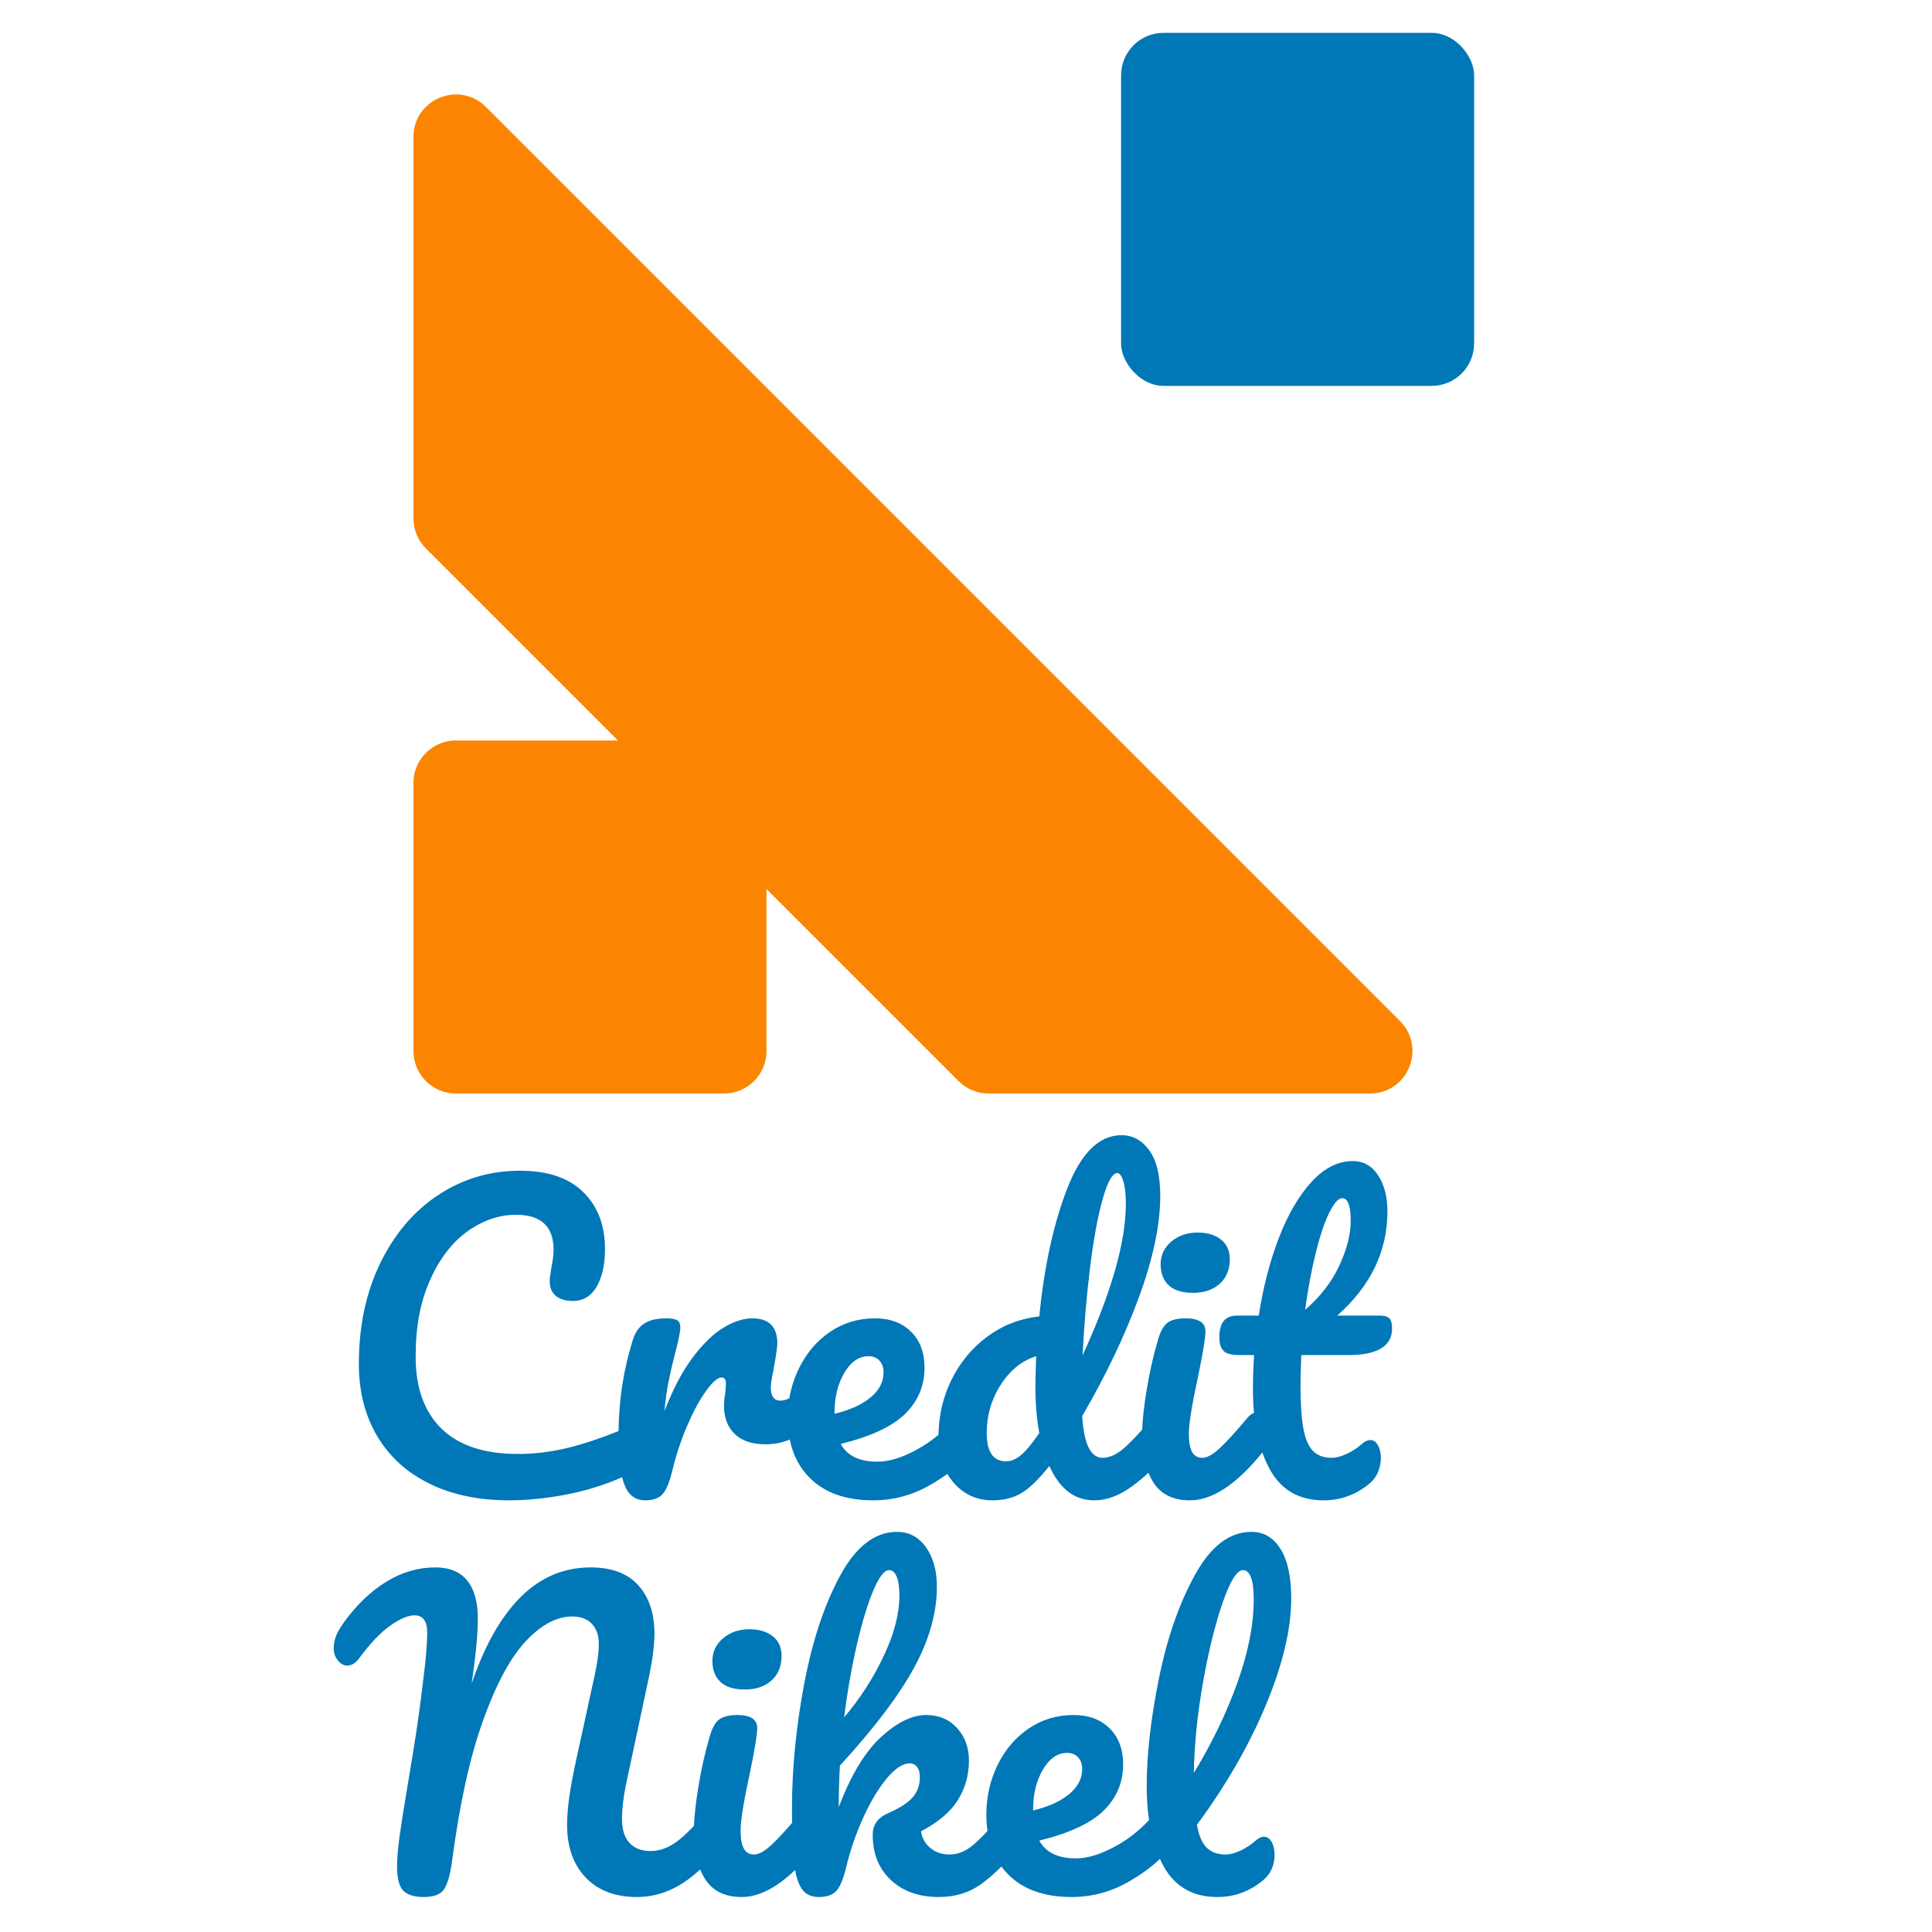 <?xml version="1.0" encoding="UTF-8"?><svg id="a" xmlns="http://www.w3.org/2000/svg" viewBox="0 0 1000 1000"><defs><style>.b{fill:#fb8500;}.c{fill:#0077b6;}</style></defs><g><rect class="c" x="580.27" y="17" width="182.73" height="182.73" rx="21.97" ry="21.97"/><path class="b" d="M580.27,384.13l-.8-.8-.86-.86-181.06-181.06-.8-.8-.06-.06-.8-.8L251.51,55.37c-13.84-13.84-37.51-4.04-37.51,15.54v197.4c0,5.83,2.31,11.42,6.44,15.54l98.62,98.62,.8,.8h-83.89c-12.13,0-21.97,9.84-21.97,21.97v138.79c0,12.13,9.84,21.97,21.97,21.97h138.79c12.13,0,21.97-9.84,21.97-21.97v-83.89l.8,.8,98.62,98.62c4.12,4.12,9.71,6.44,15.54,6.44h197.4c19.57,0,29.38-23.67,15.54-37.51l-144.36-144.36Z"/></g><g><path class="c" d="M617.54,669.17c5.73,0,10.33-1.57,13.8-4.7,3.47-3.13,5.2-7.37,5.2-12.7,0-4.4-1.53-7.8-4.6-10.2-3.07-2.4-7.07-3.6-12-3.6-5.47,0-10.03,1.57-13.7,4.7-3.67,3.13-5.5,7.03-5.5,11.7s1.4,8.3,4.2,10.9c2.8,2.6,7,3.9,12.6,3.9Z"/><path class="c" d="M697.93,701.37c15.07,0,22.6-4.6,22.6-13.8,0-2.53-.47-4.27-1.4-5.2-.93-.93-2.47-1.4-4.6-1.4h-22.4c17.33-15.33,26-33.33,26-54,0-7.47-1.6-13.67-4.8-18.6-3.2-4.93-7.6-7.4-13.2-7.4-7.6,0-14.7,3.6-21.3,10.8-6.6,7.2-12.23,16.87-16.9,29-4.67,12.13-8.13,25.53-10.4,40.2h-11.4c-6,0-9,3.73-9,11.2,0,3.2,.7,5.53,2.1,7,1.4,1.47,4.1,2.2,8.1,2.2h7.8c-.4,6-.6,11.93-.6,17.8,0,4.25,.18,8.31,.55,12.16-1.2,.43-2.31,1.24-3.34,2.44-6,7.2-10.8,12.47-14.4,15.8-3.6,3.33-6.6,5-9,5-2.53,0-4.33-1.07-5.4-3.2-1.07-2.13-1.6-5.2-1.6-9.2,0-5.2,1.6-15.13,4.8-29.8,2.53-12.13,3.8-19.87,3.8-23.2,0-4.53-3.4-6.8-10.2-6.8-4.4,0-7.6,.8-9.6,2.4-2,1.6-3.6,4.53-4.8,8.8-2.4,8.13-4.37,16.9-5.9,26.3-1.29,7.9-2.03,14.58-2.23,20.08-3.83,4.3-7.07,7.59-9.67,9.82-3.73,3.2-7.4,4.8-11,4.8-2.8,0-5.1-1.67-6.9-5-1.8-3.33-2.97-8.87-3.5-16.6,12.27-21.07,22.07-41.6,29.4-61.6,7.33-20,11-37.47,11-52.4,0-10.53-1.9-18.4-5.7-23.6-3.8-5.2-8.57-7.8-14.3-7.8-11.6,0-20.97,9.17-28.1,27.5-7.13,18.33-11.97,40.43-14.5,66.3-9.87,1.07-18.77,4.5-26.7,10.3-7.93,5.8-14.17,13.27-18.7,22.4-4.37,8.81-6.61,18.34-6.77,28.57-3.43,2.89-7.14,5.44-11.13,7.63-7.67,4.2-14.5,6.3-20.5,6.3-9.33,0-15.67-3.07-19-9.2,15.73-3.87,26.9-9.1,33.5-15.7s9.9-14.5,9.9-23.7c0-7.87-2.33-14.1-7-18.7-4.67-4.6-10.87-6.9-18.6-6.9-8.67,0-16.43,2.33-23.3,7-6.87,4.67-12.23,10.97-16.1,18.9-2.4,4.91-4.04,10.07-4.96,15.47-1.7,.82-3.24,1.23-4.64,1.23-3.33,0-5-2.33-5-7,0-1.33,.53-4.67,1.6-10,1.2-6.67,1.8-10.87,1.8-12.6,0-8.67-4.33-13-13-13-4.4,0-9.23,1.53-14.5,4.6-5.27,3.07-10.63,8.2-16.1,15.4-5.47,7.2-10.4,16.53-14.8,28,.53-5.87,1.2-10.8,2-14.8s1.87-8.67,3.2-14c2-7.47,3-12.27,3-14.4,0-1.87-.53-3.13-1.6-3.8-1.07-.67-2.93-1-5.6-1-4.93,0-8.77,.9-11.5,2.7-2.73,1.8-4.7,4.63-5.9,8.5-4.72,14.92-7.18,30.65-7.38,47.15-9.32,3.76-17.9,6.61-25.72,8.55-8.87,2.2-17.63,3.3-26.3,3.3-17.47,0-30.67-4.37-39.6-13.1-8.93-8.73-13.4-21.1-13.4-37.1s2.47-28.57,7.4-39.7c4.93-11.13,11.4-19.57,19.4-25.3,8-5.73,16.4-8.6,25.2-8.6,12.93,0,19.4,6.07,19.4,18.2,0,2.4-.4,5.6-1.2,9.6-.54,3.2-.8,5.4-.8,6.6,0,3.33,1.07,5.87,3.2,7.6,2.13,1.73,5.07,2.6,8.8,2.6,5.33,0,9.43-2.47,12.3-7.4,2.87-4.93,4.3-11.47,4.3-19.6,0-12.13-3.73-21.9-11.2-29.3-7.47-7.4-18.4-11.1-32.8-11.1-15.47,0-29.53,4.17-42.2,12.5-12.67,8.33-22.7,20.1-30.1,35.3-7.4,15.2-11.1,32.6-11.1,52.2,0,14.13,3.13,26.53,9.4,37.2,6.27,10.67,15.27,18.9,27,24.7,11.73,5.8,25.53,8.7,41.4,8.7,9.2,0,18.9-.97,29.1-2.9,10.16-1.92,19.96-4.94,29.4-9.06,.35,1.47,.75,2.79,1.2,3.96,2.07,5.33,5.63,8,10.7,8,4.13,0,7.17-1.1,9.1-3.3,1.93-2.2,3.63-6.43,5.1-12.7,2-8.13,4.6-15.87,7.8-23.2,3.2-7.33,6.43-13.23,9.7-17.7,3.27-4.47,5.9-6.7,7.9-6.7,1.46,0,2.2,1.07,2.2,3.2,0,.93-.13,2.73-.4,5.4-.4,2-.6,4-.6,6,0,6.13,1.83,11,5.5,14.6,3.67,3.6,9.03,5.4,16.1,5.4,4.33,0,8.48-.83,12.45-2.46,1.63,8.06,5.14,14.75,10.55,20.06,7.73,7.6,18.6,11.4,32.6,11.4,10.27,0,19.9-2.53,28.9-7.6,3.48-1.96,6.65-3.99,9.52-6.09,.95,1.63,2.04,3.16,3.28,4.59,5.27,6.07,11.96,9.1,20.1,9.1,5.6,0,10.5-1.2,14.7-3.6s9.1-7.13,14.7-14.2c5.33,11.87,13.07,17.8,23.2,17.8,6.4,0,12.87-2.37,19.4-7.1,3.01-2.18,5.9-4.58,8.68-7.17,.75,1.82,1.62,3.51,2.62,5.07,3.93,6.13,10.23,9.2,18.9,9.2,11.47,0,23.8-8.07,37-24.2,.16-.18,.29-.38,.44-.57,1.12,3.17,2.44,6.13,3.96,8.87,5.87,10.6,15.13,15.9,27.8,15.9,8.8,0,16.67-2.87,23.6-8.6,2-1.6,3.5-3.6,4.5-6s1.5-4.87,1.5-7.4-.5-4.7-1.5-6.5-2.3-2.7-3.9-2.7c-1.47,0-2.93,.67-4.4,2-2.4,2.13-5.07,3.87-8,5.2-2.93,1.33-5.47,2-7.6,2-4.13,0-7.37-1.17-9.7-3.5-2.33-2.33-4-6.2-5-11.6s-1.5-12.9-1.5-22.5c0-3.73,.13-8.93,.4-15.6h24.4Zm-16.9-52.9c2.2-8.87,4.53-15.8,7-20.8,2.47-5,4.7-7.5,6.7-7.5,2.93,0,4.4,3.93,4.4,11.8,0,6.93-1.97,14.63-5.9,23.1-3.93,8.47-9.83,16.1-17.7,22.9,1.47-10.8,3.3-20.63,5.5-29.5Zm-116.8,7.5c1.8-14.53,3.97-26.3,6.5-35.3,2.53-9,5.07-13.5,7.6-13.5,1.2,0,2.23,1.4,3.1,4.2,.87,2.8,1.3,6.73,1.3,11.8,0,19.73-7.47,45.87-22.4,78.4,.8-15.87,2.1-31.07,3.9-45.6Zm-132.3,75.4c0-8.13,1.7-15.07,5.1-20.8,3.4-5.73,7.57-8.6,12.5-8.6,2.4,0,4.3,.77,5.7,2.3,1.4,1.53,2.1,3.57,2.1,6.1,0,4.93-2.27,9.27-6.8,13-4.54,3.73-10.73,6.53-18.6,8.4v-.4Zm96.4,21.9c-2.53,2.07-5.07,3.1-7.6,3.1-6.67,0-10-4.87-10-14.6,0-9.2,2.43-17.57,7.3-25.1,4.87-7.53,10.97-12.43,18.3-14.7-.27,7.2-.4,12.4-.4,15.6,0,8.93,.67,17,2,24.2-3.87,5.6-7.07,9.43-9.6,11.5Z"/></g><g><path class="c" d="M385.54,874.49c5.73,0,10.33-1.57,13.8-4.7,3.47-3.13,5.2-7.37,5.2-12.7,0-4.4-1.53-7.8-4.6-10.2-3.07-2.4-7.07-3.6-12-3.6-5.47,0-10.03,1.57-13.7,4.7-3.67,3.13-5.5,7.03-5.5,11.7s1.4,8.3,4.2,10.9c2.8,2.6,7,3.9,12.6,3.9Z"/><path class="c" d="M654.33,950.69c-1.47,0-2.93,.67-4.4,2-2.4,2.13-5.04,3.87-7.9,5.2-2.87,1.33-5.43,2-7.7,2-4.13,0-7.4-1.2-9.8-3.6s-4.07-6.33-5-11.8c15.07-20.4,26.97-41.07,35.7-62,8.73-20.93,13.1-39.33,13.1-55.2,0-11.07-1.83-19.57-5.5-25.5-3.67-5.93-8.7-8.9-15.1-8.9-11.33,0-21.1,7.47-29.3,22.4-8.2,14.93-14.4,32.8-18.6,53.6s-6.3,39.33-6.3,55.6c0,6.3,.4,12.15,1.2,17.57-5.02,5.45-10.78,9.96-17.3,13.53-7.67,4.2-14.5,6.3-20.5,6.3-9.33,0-15.67-3.07-19-9.2,15.73-3.87,26.9-9.1,33.5-15.7s9.9-14.5,9.9-23.7c0-7.87-2.33-14.1-7-18.7-4.67-4.6-10.87-6.9-18.6-6.9-8.67,0-16.43,2.33-23.3,7-6.87,4.67-12.23,10.97-16.1,18.9-3.87,7.93-5.8,16.5-5.8,25.7,0,2.96,.21,5.77,.59,8.44-2.9,3.11-5.44,5.57-7.59,7.36-3.87,3.2-7.87,4.8-12,4.8-3.87,0-7.17-1.1-9.9-3.3-2.73-2.2-4.37-5.1-4.9-8.7,9.07-4.8,15.47-10.27,19.2-16.4,3.73-6.13,5.6-12.87,5.6-20.2,0-6.67-2.03-12.27-6.1-16.8-4.07-4.53-9.43-6.8-16.1-6.8-7.2,0-14.93,3.77-23.2,11.3-8.27,7.53-15.6,19.63-22,36.3,0-7.33,.2-14.47,.6-21.4,17.73-19.33,30.53-36.23,38.4-50.7,7.87-14.47,11.8-28.43,11.8-41.9,0-8.4-1.9-15.23-5.7-20.5-3.8-5.27-8.77-7.9-14.9-7.9-11.47,0-21.3,7.57-29.5,22.7-8.2,15.13-14.4,33.83-18.6,56.1-4.2,22.27-6.3,43.67-6.3,64.2,0,2.69,.02,5.23,.05,7.63-4.28,4.97-7.83,8.77-10.65,11.37-3.6,3.33-6.6,5-9,5-2.53,0-4.33-1.07-5.4-3.2-1.07-2.13-1.6-5.2-1.6-9.2,0-5.2,1.6-15.13,4.8-29.8,2.53-12.13,3.8-19.87,3.8-23.2,0-4.53-3.4-6.8-10.2-6.8-4.4,0-7.6,.8-9.6,2.4-2,1.6-3.6,4.53-4.8,8.8-2.4,8.13-4.37,16.9-5.9,26.3-1.27,7.81-2.01,14.42-2.23,19.88-3.54,3.75-6.73,6.64-9.57,8.62-4.2,2.93-8.5,4.4-12.9,4.4-4.67,0-8.3-1.4-10.9-4.2-2.6-2.8-3.9-7-3.9-12.6,0-4.8,.67-10.53,2-17.2l12.2-57.2c1.73-8.4,2.6-15.53,2.6-21.4,0-10.4-2.77-18.7-8.3-24.9-5.53-6.2-13.77-9.3-24.7-9.3-13.87,0-25.93,5.1-36.2,15.3-10.27,10.2-18.73,25.17-25.4,44.9,2.13-14.67,3.2-25.87,3.2-33.6,0-8.67-1.83-15.27-5.5-19.8-3.67-4.53-9.17-6.8-16.5-6.8-8.8,0-17.2,2.43-25.2,7.3-8,4.87-15.27,11.77-21.8,20.7-2.13,2.93-3.6,5.43-4.4,7.5-.8,2.07-1.2,4.23-1.2,6.5s.7,4.3,2.1,6.1c1.4,1.8,3.03,2.7,4.9,2.7,2.27,0,4.33-1.27,6.2-3.8,5.73-7.73,11.1-13.37,16.1-16.9,5-3.53,9.17-5.3,12.5-5.3,4.4,0,6.6,3,6.6,9,0,5.33-.67,13.33-2,24-1.47,12.53-3.13,24.5-5,35.9-1.87,11.4-2.93,17.9-3.2,19.5-2,11.87-3.4,20.73-4.2,26.6-.8,5.87-1.2,10.87-1.2,15,0,6.13,1.07,10.3,3.2,12.5,2.13,2.2,5.67,3.3,10.6,3.3,5.2,0,8.7-1.33,10.5-4,1.8-2.67,3.17-7.4,4.1-14.2,3.87-29.6,9.2-53.9,16-72.9s14.2-32.77,22.2-41.3c8-8.53,16-12.8,24-12.8,4.4,0,7.8,1.27,10.2,3.8,2.4,2.53,3.6,5.93,3.6,10.2,0,2.67-.2,5.37-.6,8.1-.4,2.73-.93,5.63-1.6,8.7-.67,3.07-1.13,5.2-1.4,6.4l-8,36.6c-1.73,8-2.97,14.6-3.7,19.8-.73,5.2-1.1,10-1.1,14.4,0,11.33,3.2,20.37,9.6,27.1,6.4,6.73,15.27,10.1,26.6,10.1,7.47,0,14.6-1.93,21.4-5.8,3.74-2.13,7.5-4.97,11.28-8.46,.75,1.82,1.62,3.51,2.61,5.06,3.93,6.13,10.23,9.2,18.9,9.2s17.92-4.66,27.62-13.97c.74,4.07,1.83,7.22,3.27,9.47,1.93,3,4.96,4.5,9.1,4.5s7.17-1.1,9.1-3.3c1.93-2.2,3.63-6.43,5.1-12.7,2.13-8.67,5.07-17.1,8.8-25.3,3.73-8.2,7.77-14.9,12.1-20.1,4.33-5.2,8.3-7.8,11.9-7.8,1.47,0,2.7,.6,3.7,1.8,1,1.2,1.5,3,1.5,5.4,0,4.13-1.27,7.63-3.8,10.5-2.54,2.87-6.73,5.57-12.6,8.1-5.33,2.27-8,6-8,11.2,0,9.73,3.13,17.53,9.4,23.4,6.27,5.87,14.53,8.8,24.8,8.8,8.4,0,15.67-2.2,21.8-6.6,3.56-2.55,7.1-5.62,10.62-9.16,1.14,1.54,2.4,3,3.78,4.36,7.73,7.6,18.6,11.4,32.6,11.4,10.27,0,19.9-2.53,28.9-7.6,6.73-3.79,12.31-7.83,16.77-12.14,.6,1.32,1.24,2.61,1.93,3.84,5.87,10.6,15.13,15.9,27.8,15.9,8.8,0,16.67-2.87,23.6-8.6,4-3.33,6-7.8,6-13.4,0-2.53-.5-4.7-1.5-6.5s-2.3-2.7-3.9-2.7Zm-210.7-99.9c2.73-11.67,5.57-20.93,8.5-27.8,2.93-6.87,5.6-10.3,8-10.3,1.73,0,3.07,1.13,4,3.4,.93,2.27,1.4,5.53,1.4,9.8,0,9.33-2.7,19.73-8.1,31.2-5.4,11.47-12.23,22.07-20.5,31.8,1.73-13.73,3.97-26.43,6.7-38.1Zm91.1,85.9c0-8.13,1.7-15.07,5.1-20.8,3.4-5.73,7.57-8.6,12.5-8.6,2.4,0,4.3,.77,5.7,2.3,1.4,1.53,2.1,3.57,2.1,6.1,0,4.93-2.27,9.27-6.8,13-4.54,3.73-10.73,6.53-18.6,8.4v-.4Zm88-66.2c2.93-16.4,6.33-30.13,10.2-41.2,3.87-11.07,7.33-16.6,10.4-16.6,3.73,0,5.6,5.07,5.6,15.2,0,12.93-2.8,27.23-8.4,42.9-5.6,15.67-13.13,31.3-22.6,46.9,.27-15.07,1.87-30.8,4.8-47.2Z"/></g></svg>